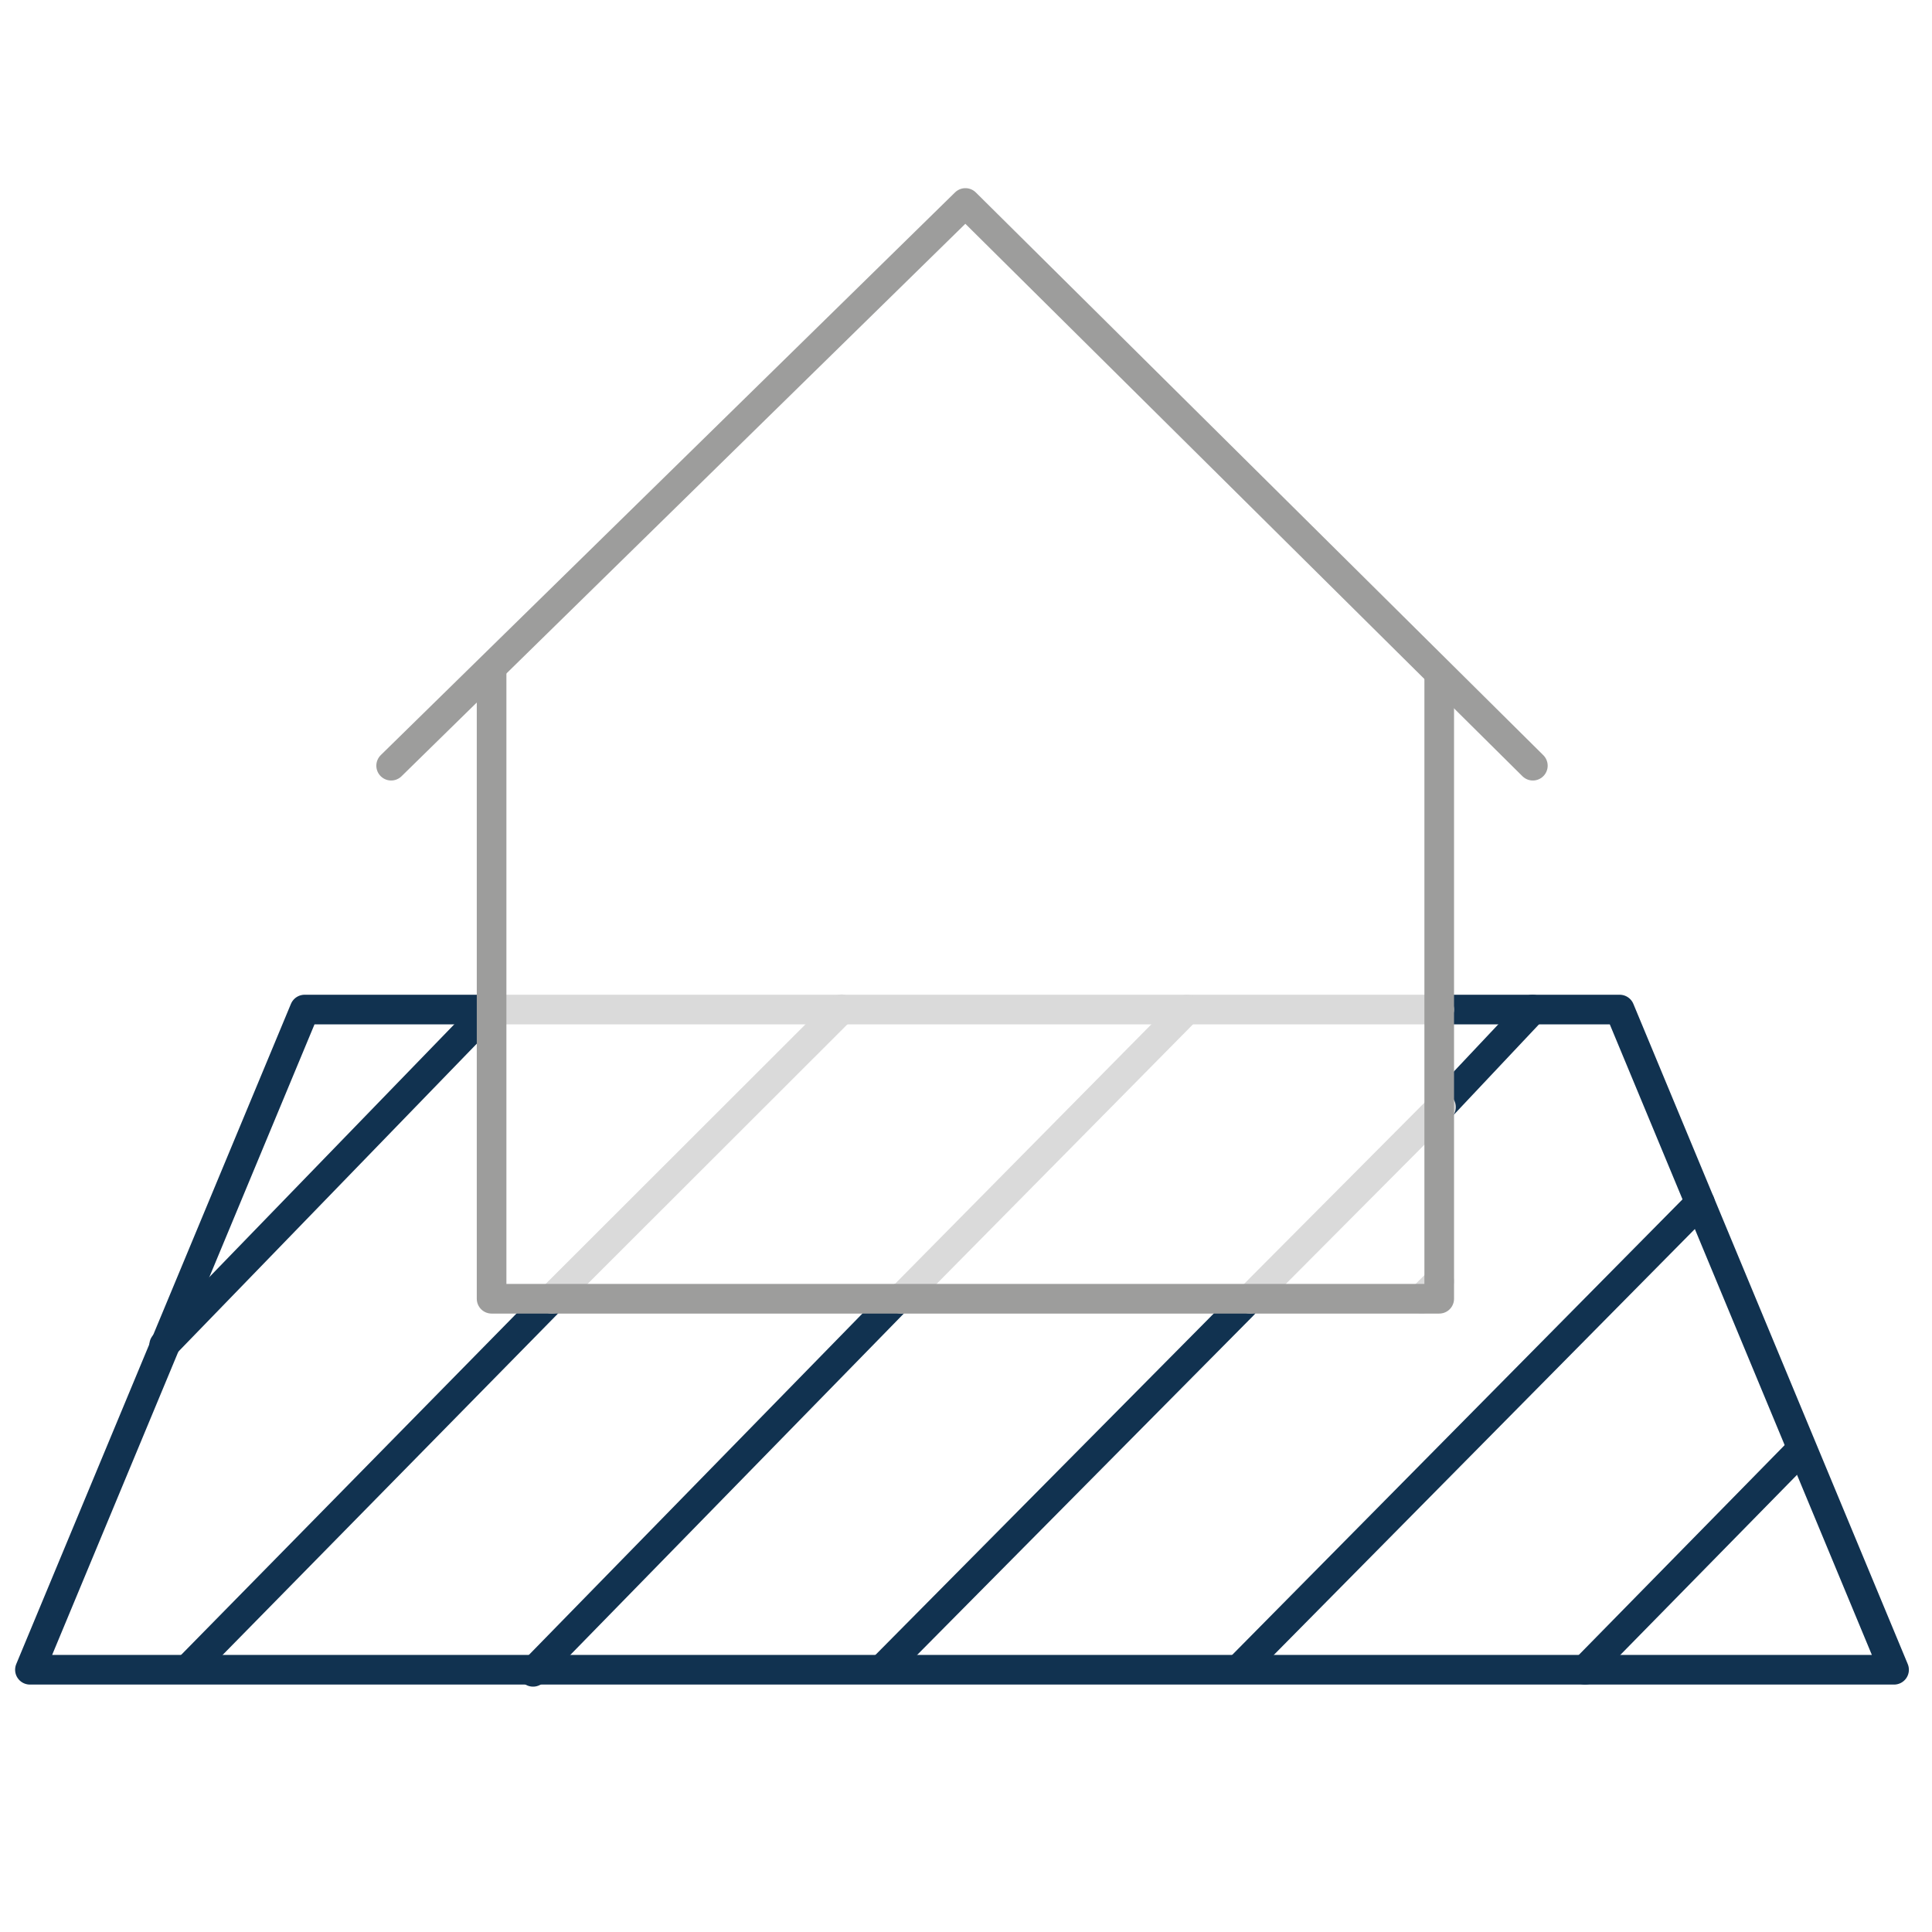 <?xml version="1.0" encoding="utf-8"?>
<!-- Generator: Adobe Illustrator 23.0.1, SVG Export Plug-In . SVG Version: 6.00 Build 0)  -->
<svg version="1.1" xmlns="http://www.w3.org/2000/svg" xmlns:xlink="http://www.w3.org/1999/xlink" x="0px" y="0px"
	 viewBox="0 0 65.2 65.2" style="enable-background:new 0 0 65.2 65.2;" xml:space="preserve">
<style type="text/css">
	.st0{fill:#113250;}
	.st1{fill:none;stroke:#9D9D9C;stroke-linecap:round;stroke-linejoin:round;stroke-miterlimit:10;}
	.st2{fill:none;stroke:#113250;stroke-linecap:round;stroke-linejoin:round;stroke-miterlimit:10;}
	.st3{fill:none;stroke:#9D9D9C;stroke-linecap:round;stroke-linejoin:round;}
	.st4{fill:none;stroke:#9D9D9C;stroke-linecap:round;stroke-linejoin:round;stroke-dasharray:3.084,3.084;}
	.st5{fill:none;stroke:#9D9D9C;stroke-linecap:round;stroke-linejoin:round;stroke-dasharray:3.035,3.035;}
	.st6{fill:none;stroke:#9D9D9C;stroke-linecap:round;stroke-linejoin:round;stroke-dasharray:2.779,2.779;}
	.st7{fill:none;stroke:#312783;stroke-miterlimit:10;}
	.st8{fill:none;stroke:#113250;stroke-miterlimit:10;}
	.st9{fill:none;stroke:#9D9D9C;stroke-miterlimit:10;}
	.st10{clip-path:url(#SVGID_2_);fill:#113250;}
	.st11{fill:#312783;stroke:#312783;stroke-miterlimit:10;}
	.st12{fill:none;stroke:#312783;stroke-width:0.5;stroke-miterlimit:10;}
	.st13{fill:none;stroke:#312783;stroke-width:0.5;stroke-linecap:round;stroke-linejoin:round;stroke-miterlimit:10;}
	.st14{fill:none;stroke:#B2B2B2;stroke-linecap:round;stroke-linejoin:round;stroke-miterlimit:10;}
	.st15{fill:none;stroke:#0C4479;stroke-width:1.3;stroke-linecap:round;stroke-linejoin:round;stroke-miterlimit:10;}
	.st16{fill:#FFFFFF;stroke:#113250;stroke-miterlimit:10;}
	.st17{fill:#FFFFFF;stroke:#113250;stroke-linecap:round;stroke-linejoin:round;stroke-miterlimit:10;}
	.st18{fill:none;stroke:#B2B2B2;stroke-miterlimit:10;}
	.st19{fill:#FFFFFF;stroke:#B2B2B2;stroke-linecap:round;stroke-linejoin:round;stroke-miterlimit:10;}
	.st20{fill:#113250;stroke:#113250;stroke-linecap:round;stroke-linejoin:round;stroke-miterlimit:10;}
	.st21{fill:#FFFFFF;}
	.st22{clip-path:url(#SVGID_4_);}
	.st23{fill:none;stroke:#FFFFFF;stroke-width:2;stroke-linecap:round;stroke-linejoin:round;stroke-miterlimit:10;}
	.st24{fill:none;stroke:#FFFFFF;stroke-width:2;stroke-miterlimit:10;}
	.st25{fill:none;stroke:#FFFFFF;stroke-linecap:round;stroke-linejoin:round;stroke-miterlimit:10;}
	.st26{fill:none;stroke:#0C4479;stroke-linecap:round;stroke-linejoin:round;stroke-miterlimit:10;}
	.st27{fill:none;stroke:#9D9D9C;stroke-linecap:square;stroke-linejoin:round;stroke-miterlimit:10;}
	.st28{fill:none;}
	.st29{fill:none;stroke:#9D9D9C;stroke-linecap:round;stroke-linejoin:round;stroke-dasharray:2.925,2.925;}
	.st30{fill:#9D9D9C;}
	.st31{fill:none;stroke:#9D9D9C;stroke-linecap:round;stroke-linejoin:round;stroke-dasharray:2.916,2.916;}
	.st32{fill:none;stroke:#9D9D9C;stroke-width:2;stroke-linecap:round;stroke-linejoin:round;stroke-miterlimit:10;}
	.st33{fill:none;stroke:#DADADA;stroke-linecap:round;stroke-linejoin:round;stroke-miterlimit:10;}
	.st34{fill:#FFFFFF;stroke:#9D9D9C;stroke-miterlimit:10;}
	.st35{clip-path:url(#SVGID_8_);}
	.st36{fill:#FFFFFF;stroke:#9D9D9C;stroke-linecap:round;stroke-linejoin:round;stroke-miterlimit:10;}
	.st37{fill:none;stroke:#113250;stroke-linecap:round;stroke-linejoin:round;}
	.st38{fill:none;stroke:#113250;stroke-linecap:round;stroke-linejoin:round;stroke-dasharray:2.26,2.26;}
	.st39{fill:none;stroke:#113250;stroke-linecap:round;stroke-linejoin:round;stroke-dasharray:1.724,1.724;}
	.st40{fill:none;stroke:#9E9D9C;stroke-linecap:round;stroke-linejoin:round;stroke-miterlimit:10;}
	.st41{fill:none;stroke:#103350;stroke-linecap:round;stroke-linejoin:round;stroke-miterlimit:10;}
	.st42{fill:none;stroke:#9D9D9C;stroke-linecap:round;stroke-linejoin:round;stroke-miterlimit:10;stroke-dasharray:3;}
	.st43{fill:none;stroke:#9D9D9C;stroke-linecap:round;stroke-linejoin:round;stroke-dasharray:3.26,3.26;}
	.st44{fill:none;stroke:#9D9D9C;stroke-width:2;stroke-linecap:round;stroke-linejoin:round;}
	.st45{fill:none;stroke:#9D9D9C;stroke-width:2;stroke-linecap:round;stroke-linejoin:round;stroke-dasharray:2.916,2.916;}
	.st46{fill:none;stroke:#575756;stroke-width:2;stroke-linecap:round;stroke-linejoin:round;stroke-miterlimit:10;}
</style>
<g id="Hintergründe_Ansicht">
</g>
<g id="Ebene_1">
	<line class="st33" x1="48.57" y1="43.24" x2="47.98" y2="43.83"/>
	<polyline class="st2" points="48.57,34.07 54.66,34.07 63.92,56.35 1.01,56.35 10.28,34.07 16.59,34.07 	"/>
	<line class="st33" x1="16.59" y1="34.07" x2="48.57" y2="34.07"/>
	<g>
		<line class="st2" x1="16.51" y1="34.07" x2="5.54" y2="45.39"/>
		<line class="st2" x1="18.62" y1="43.83" x2="6.35" y2="56.32"/>
		<line class="st2" x1="30.29" y1="43.83" x2="17.99" y2="56.42"/>
		<line class="st2" x1="51.72" y1="34.07" x2="48.63" y2="37.35"/>
		<line class="st2" x1="57.37" y1="40.59" x2="41.82" y2="56.32"/>
		<line class="st2" x1="60.78" y1="48.92" x2="53.49" y2="56.35"/>
		<line class="st2" x1="41.96" y1="44.03" x2="29.88" y2="56.22"/>
	</g>
	<line class="st33" x1="28.4" y1="34.06" x2="18.62" y2="43.83"/>
	<line class="st33" x1="40.05" y1="34.07" x2="30.41" y2="43.83"/>
	<line class="st33" x1="48.63" y1="37.36" x2="42.19" y2="43.83"/>
	<g>
		<polyline class="st1" points="16.59,22.74 16.59,43.83 48.57,43.83 48.57,22.74 		"/>
		<polyline class="st1" points="13.2,25.84 32.58,6.85 51.73,25.84 		"/>
	</g>
</g>
</svg>
